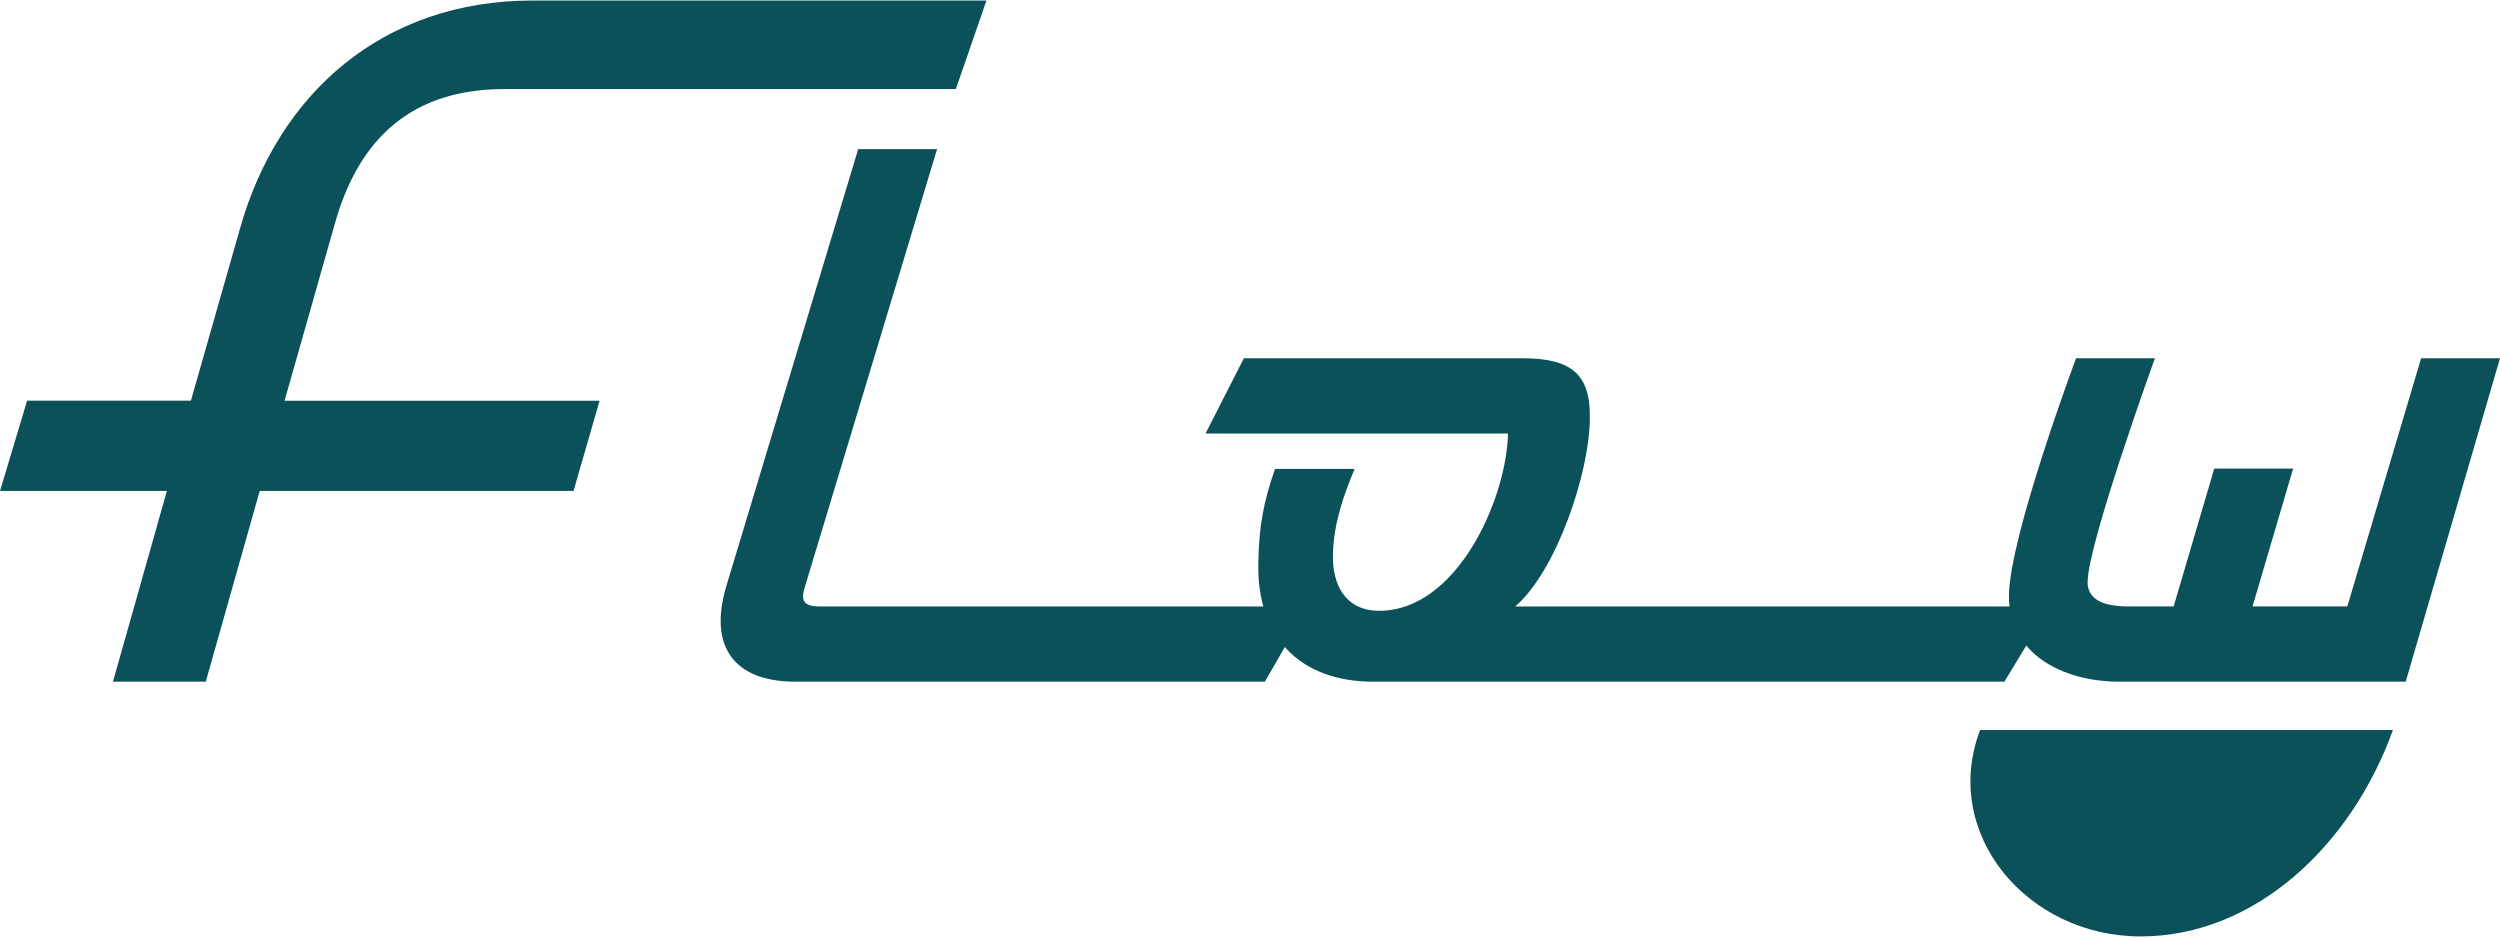 <?xml version="1.0" encoding="UTF-8"?>
<svg xmlns="http://www.w3.org/2000/svg" id="Layer_1" viewBox="0 0 2000 750.38">
  <defs>
    <style>.cls-1{fill:#0b5159;}</style>
  </defs>
  <path class="cls-1" d="M21.69,320.56H152.72s39.25-137.6,39.25-137.6C222.49,74.66,306.22,.41,426.11,.41h363.07s-24.51,70.84-24.51,70.84H403.6c-73.57,0-116.42,38.83-135.7,107.63l-40.25,141.69h252.03s-20.86,72.2-20.86,72.2H207.76s-43.14,152.58-43.14,152.58H90.37s43.14-152.58,43.14-152.58H0s21.69-72.2,21.69-72.2Z"></path>
  <path class="cls-1" d="M1011.89,545.35h-375.69c-48.05,0-70.05-27.21-54.99-76.99l105.35-349.06h63.1l-105.93,350.8c-2.9,9.26-1.74,15.05,11.58,15.05h391.32l-34.73,60.2Z"></path>
  <path class="cls-1" d="M1603.49,545.35h-504.77c-59.62,0-93.78-36.47-92.04-96.09,.58-28.37,4.05-47.47,13.32-74.1h63.68c-9.26,22-16.79,44.57-17.37,68.31-.58,24.89,10.42,45.15,37.05,45.15,62.52,0,101.88-89.73,103.04-141.82h-241.97l30.68-60.2h222.87c39.94,0,54.99,13.32,53.84,49.78-.58,42.26-26.63,120.4-59.63,148.77h427.79l-36.47,60.2Z"></path>
  <path class="cls-1" d="M1924.56,545.35h-229.05c-45.15,0-88.37-22.1-88.37-68.48s53.69-190.28,53.69-190.28h63.1s-53.81,148.87-53.81,178.87c0,30-.08,0-.08,0,0,12.16,9.26,19.68,32.42,19.68h36.47l32.47-110.28h63.1l-32.47,110.28h75.83l59.04-198.55h63.1l-75.44,258.76Z"></path>
  <path class="cls-1" d="M1914.34,584.01c-33.31,92.59-110.61,165.13-201.81,165.13s-159.88-82.57-128.45-165.13h330.26Z"></path>
</svg>
